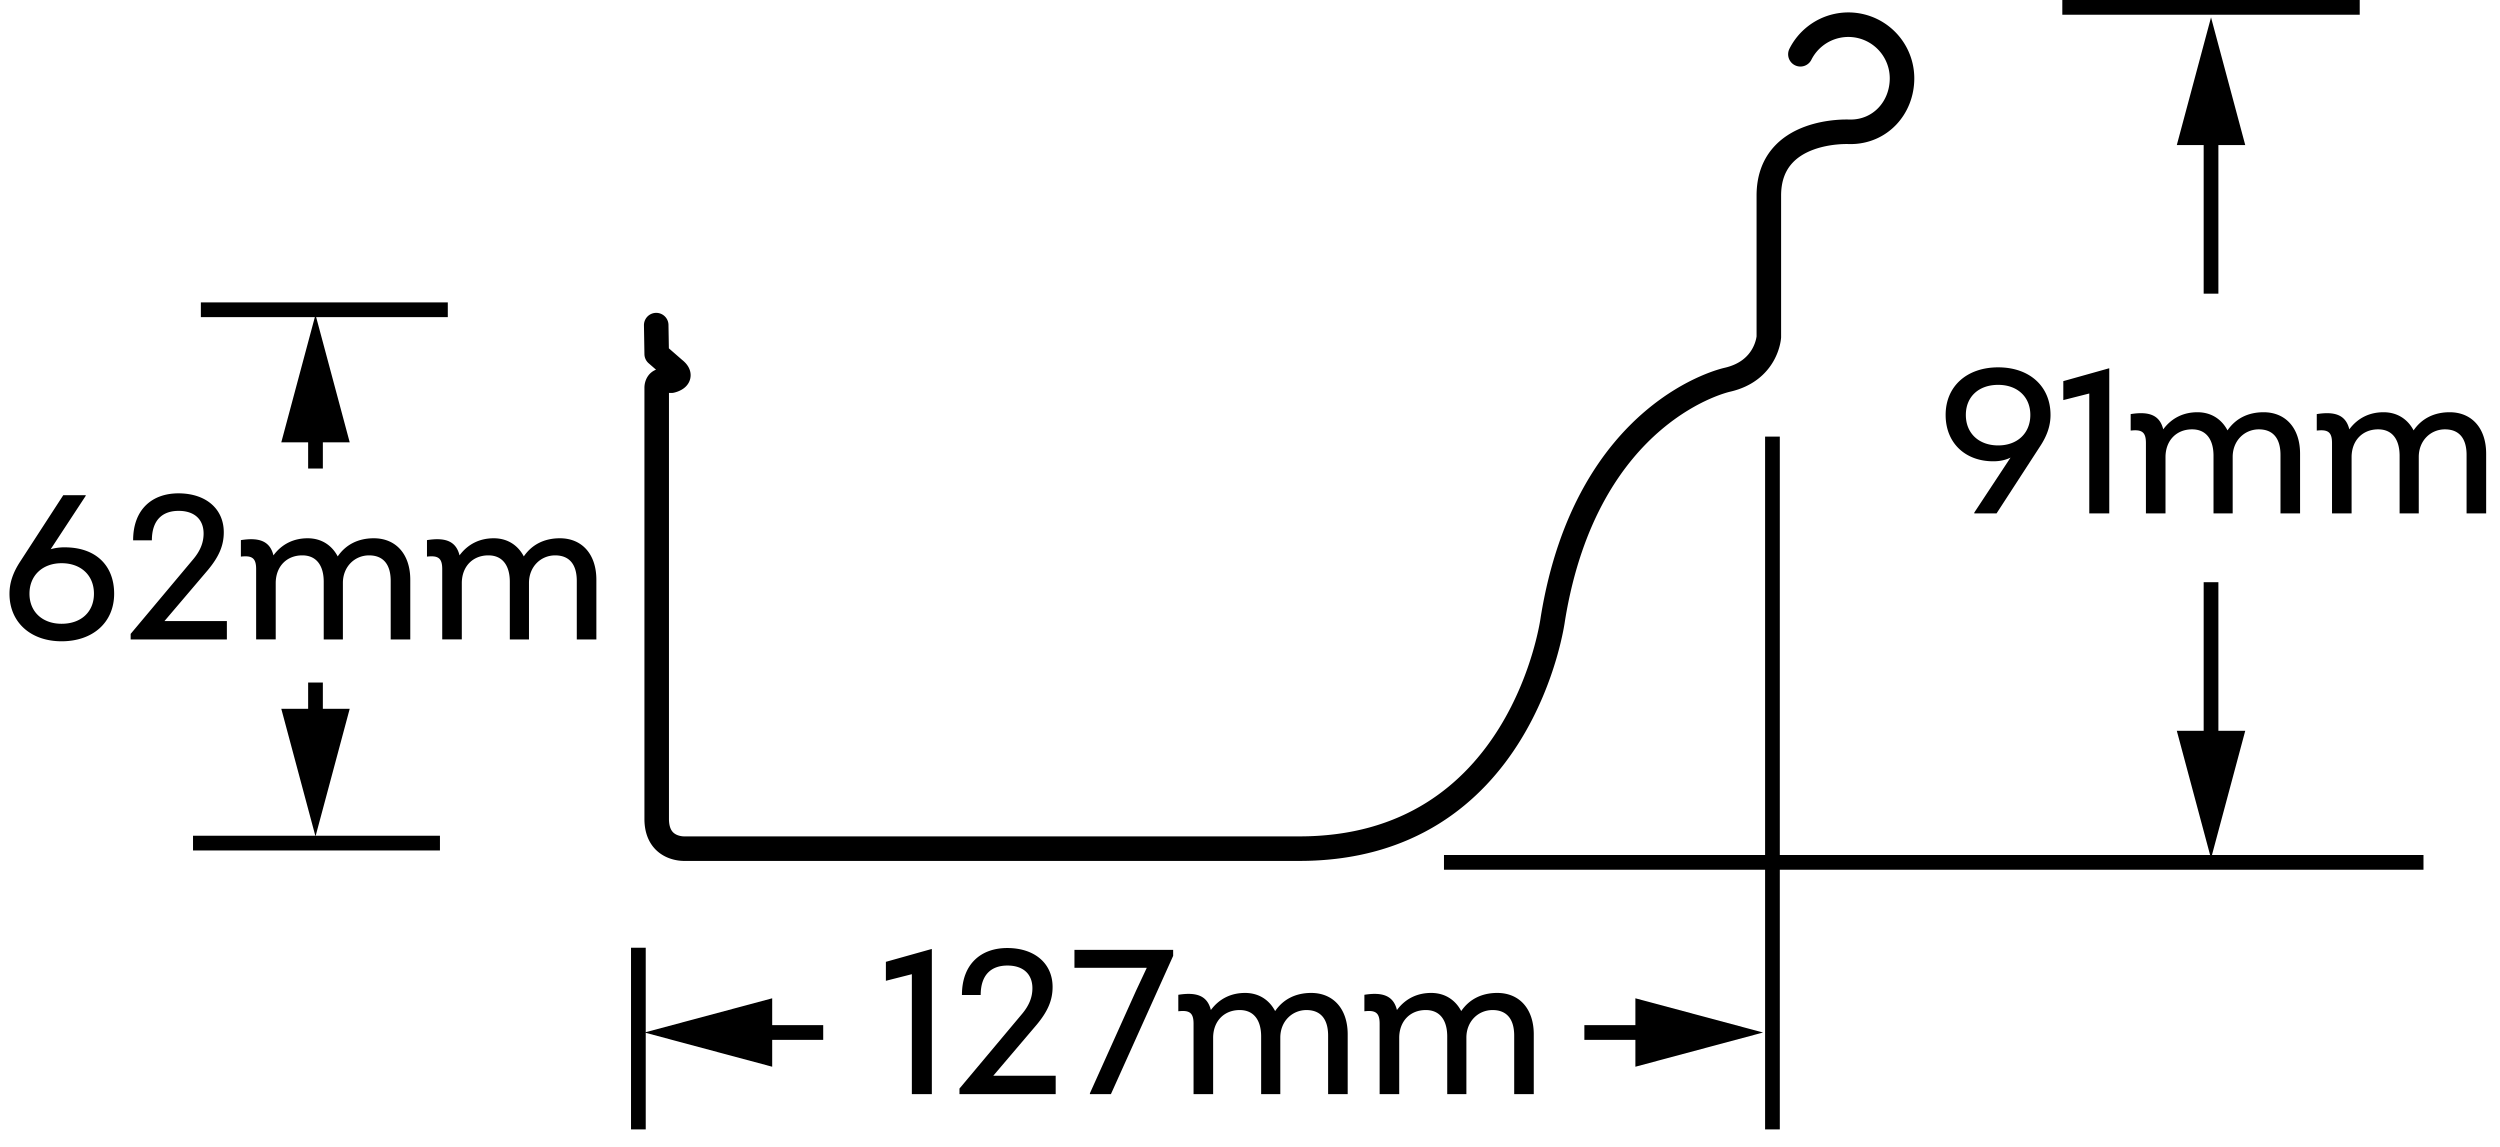 <svg xmlns="http://www.w3.org/2000/svg" xml:space="preserve" style="enable-background:new 0 0 254.756 116.891" viewBox="0 0 254.756 116.891"><path d="M94.957 96.712v14.781H92.92v-12.22l-2.646.672v-1.932l4.64-1.302h.043zm12.62 12.913v1.869h-9.805v-.567l6.32-7.538c.777-.903 1.113-1.764 1.113-2.688 0-1.428-.924-2.31-2.541-2.31-1.68 0-2.729.966-2.729 3.002h-1.911c0-3.17 1.953-4.787 4.619-4.787 2.792 0 4.619 1.575 4.619 3.968 0 1.344-.483 2.478-1.617 3.842l-4.43 5.207h6.362zm11.97-12.829v.609l-6.341 14.088h-2.142v-.084l4.703-10.456 1.092-2.331h-7.37v-1.827h10.058zm17.786 8.609v6.089h-1.995v-5.963c0-1.68-.756-2.604-2.205-2.604s-2.667 1.134-2.667 2.813v5.753h-1.953v-5.879c0-1.638-.735-2.688-2.184-2.688-1.596 0-2.708 1.134-2.708 2.834v5.732h-1.995v-7.181c0-1.134-.441-1.386-1.554-1.26v-1.68c1.848-.294 2.96.084 3.317 1.554.903-1.218 2.142-1.743 3.485-1.743 1.386 0 2.457.693 3.065 1.848.819-1.197 2.079-1.848 3.674-1.848 2.271.002 3.72 1.64 3.72 4.223zm18.962 0v6.089H154.3v-5.963c0-1.68-.756-2.604-2.205-2.604s-2.667 1.134-2.667 2.813v5.753h-1.953v-5.879c0-1.638-.735-2.688-2.184-2.688-1.596 0-2.708 1.134-2.708 2.834v5.732h-1.995v-7.181c0-1.134-.441-1.386-1.554-1.26v-1.68c1.848-.294 2.96.084 3.317 1.554.903-1.218 2.142-1.743 3.485-1.743 1.386 0 2.457.693 3.065 1.848.819-1.197 2.079-1.848 3.674-1.848 2.272.002 3.72 1.64 3.72 4.223zM11.632 60.499c0 2.939-2.184 4.85-5.354 4.85-3.128 0-5.312-1.911-5.312-4.85 0-1.071.336-2.121 1.092-3.275l4.388-6.761h2.289v.063l-3.569 5.438a5.107 5.107 0 0 1 1.428-.189c3.19 0 5.038 1.869 5.038 4.724zm-2.058 0c0-1.89-1.344-3.107-3.296-3.107-1.932 0-3.275 1.239-3.275 3.107s1.344 3.065 3.275 3.065c1.973.001 3.296-1.196 3.296-3.065zm13.545 2.793v1.869h-9.805v-.567l6.32-7.538c.777-.903 1.113-1.764 1.113-2.688 0-1.428-.924-2.31-2.541-2.31-1.68 0-2.729.966-2.729 3.002h-1.911c0-3.17 1.953-4.787 4.619-4.787 2.792 0 4.619 1.575 4.619 3.968 0 1.344-.483 2.478-1.617 3.842l-4.43 5.207h6.362zm18.689-4.22v6.089h-1.995v-5.963c0-1.68-.756-2.604-2.205-2.604s-2.667 1.134-2.667 2.813v5.753h-1.953v-5.879c0-1.638-.735-2.688-2.184-2.688-1.596 0-2.708 1.134-2.708 2.834v5.732h-1.995V57.98c0-1.134-.441-1.386-1.554-1.26v-1.68c1.848-.294 2.96.084 3.317 1.554.903-1.218 2.142-1.743 3.485-1.743 1.386 0 2.457.693 3.065 1.848.819-1.197 2.079-1.848 3.674-1.848 2.271 0 3.72 1.638 3.72 4.221zm18.963 0v6.089h-1.995v-5.963c0-1.68-.756-2.604-2.205-2.604s-2.667 1.134-2.667 2.813v5.753h-1.953v-5.879c0-1.638-.735-2.688-2.184-2.688-1.596 0-2.708 1.134-2.708 2.834v5.732h-1.995V57.98c0-1.134-.441-1.386-1.554-1.26v-1.68c1.848-.294 2.96.084 3.317 1.554.903-1.218 2.142-1.743 3.485-1.743 1.386 0 2.457.693 3.065 1.848.819-1.197 2.079-1.848 3.674-1.848 2.271 0 3.72 1.638 3.72 4.221zm148.182-16.789c0 1.071-.336 2.121-1.113 3.275l-4.388 6.761h-2.268v-.084l3.695-5.606c-.504.252-1.092.378-1.764.378-2.855 0-4.85-1.869-4.85-4.724 0-2.939 2.184-4.85 5.354-4.85s5.334 1.91 5.334 4.85zm-2.058 0c0-1.869-1.344-3.065-3.275-3.065-1.974 0-3.296 1.197-3.296 3.065 0 1.89 1.344 3.107 3.296 3.107s3.275-1.239 3.275-3.107zm8.044-4.746v14.781h-2.037v-12.22l-2.646.672v-1.932l4.64-1.302h.043zm19.443 8.693v6.089h-1.995v-5.963c0-1.68-.756-2.604-2.205-2.604s-2.667 1.134-2.667 2.813v5.753h-1.953V46.44c0-1.638-.735-2.688-2.184-2.688-1.596 0-2.708 1.134-2.708 2.834v5.732h-1.995v-7.181c0-1.134-.441-1.386-1.554-1.26v-1.68c1.848-.294 2.96.084 3.317 1.554.903-1.218 2.142-1.743 3.485-1.743 1.386 0 2.457.693 3.065 1.848.819-1.197 2.079-1.848 3.674-1.848 2.272.002 3.72 1.639 3.72 4.222zm18.963 0v6.089h-1.995v-5.963c0-1.68-.756-2.604-2.205-2.604s-2.667 1.134-2.667 2.813v5.753h-1.953V46.44c0-1.638-.735-2.688-2.184-2.688-1.596 0-2.708 1.134-2.708 2.834v5.732h-1.995v-7.181c0-1.134-.441-1.386-1.554-1.26v-1.68c1.848-.294 2.96.084 3.317 1.554.903-1.218 2.142-1.743 3.485-1.743 1.386 0 2.457.693 3.065 1.848.819-1.197 2.079-1.848 3.674-1.848 2.271.002 3.72 1.639 3.72 4.222z"/><path d="M210.155.75h30.307m-93.317 87.128h99.814m-66.342-43.385v70.598M65.052 96.579v18.512m-20.22-29.175H19.669m25.963-54.351H20.468M32.15 42.698v5.048" style="fill:none;stroke:#000;stroke-width:1.5;stroke-linejoin:round"/><path d="m28.664 45.075 3.486-13.009 3.486 13.009z"/><path d="M183.465 5.53a5.469 5.469 0 0 1 10.356 2.446c0 3.02-2.226 5.456-5.243 5.456h-.13s-8.199-.432-8.199 6.5v14.402s-.207 3.433-4.21 4.359c0 0-14.33 3.014-17.8 24.374 0 0-3.044 23.53-25.999 23.412H69.755s-2.836.147-2.836-3.029V39.489s0-.696.63-.696h.861s1.393-.299.299-1.16l-1.79-1.56-.049-2.943" style="fill:none;stroke:#000;stroke-width:2.5;stroke-linecap:round;stroke-linejoin:round"/><path d="M76.31 105.215h7.577" style="fill:none;stroke:#000;stroke-width:1.5;stroke-linejoin:round"/><path d="m78.688 108.702-13.009-3.487 13.009-3.486z"/><path d="M169.028 105.215h-7.577" style="fill:none;stroke:#000;stroke-width:1.5;stroke-linejoin:round"/><path d="m166.65 101.729 13.009 3.486-13.009 3.487z"/><path d="M225.309 76.85V59.328" style="fill:none;stroke:#000;stroke-width:1.5;stroke-linejoin:round"/><path d="m228.795 74.472-3.486 13.009-3.487-13.009z"/><path d="M32.15 74.603v-5.048" style="fill:none;stroke:#000;stroke-width:1.5;stroke-linejoin:round"/><path d="M35.636 72.226 32.15 85.235l-3.486-13.009z"/><path d="M225.309 12.405v17.522" style="fill:none;stroke:#000;stroke-width:1.5;stroke-linejoin:round"/><path d="m221.822 14.782 3.487-13.009 3.486 13.009z"/></svg>
